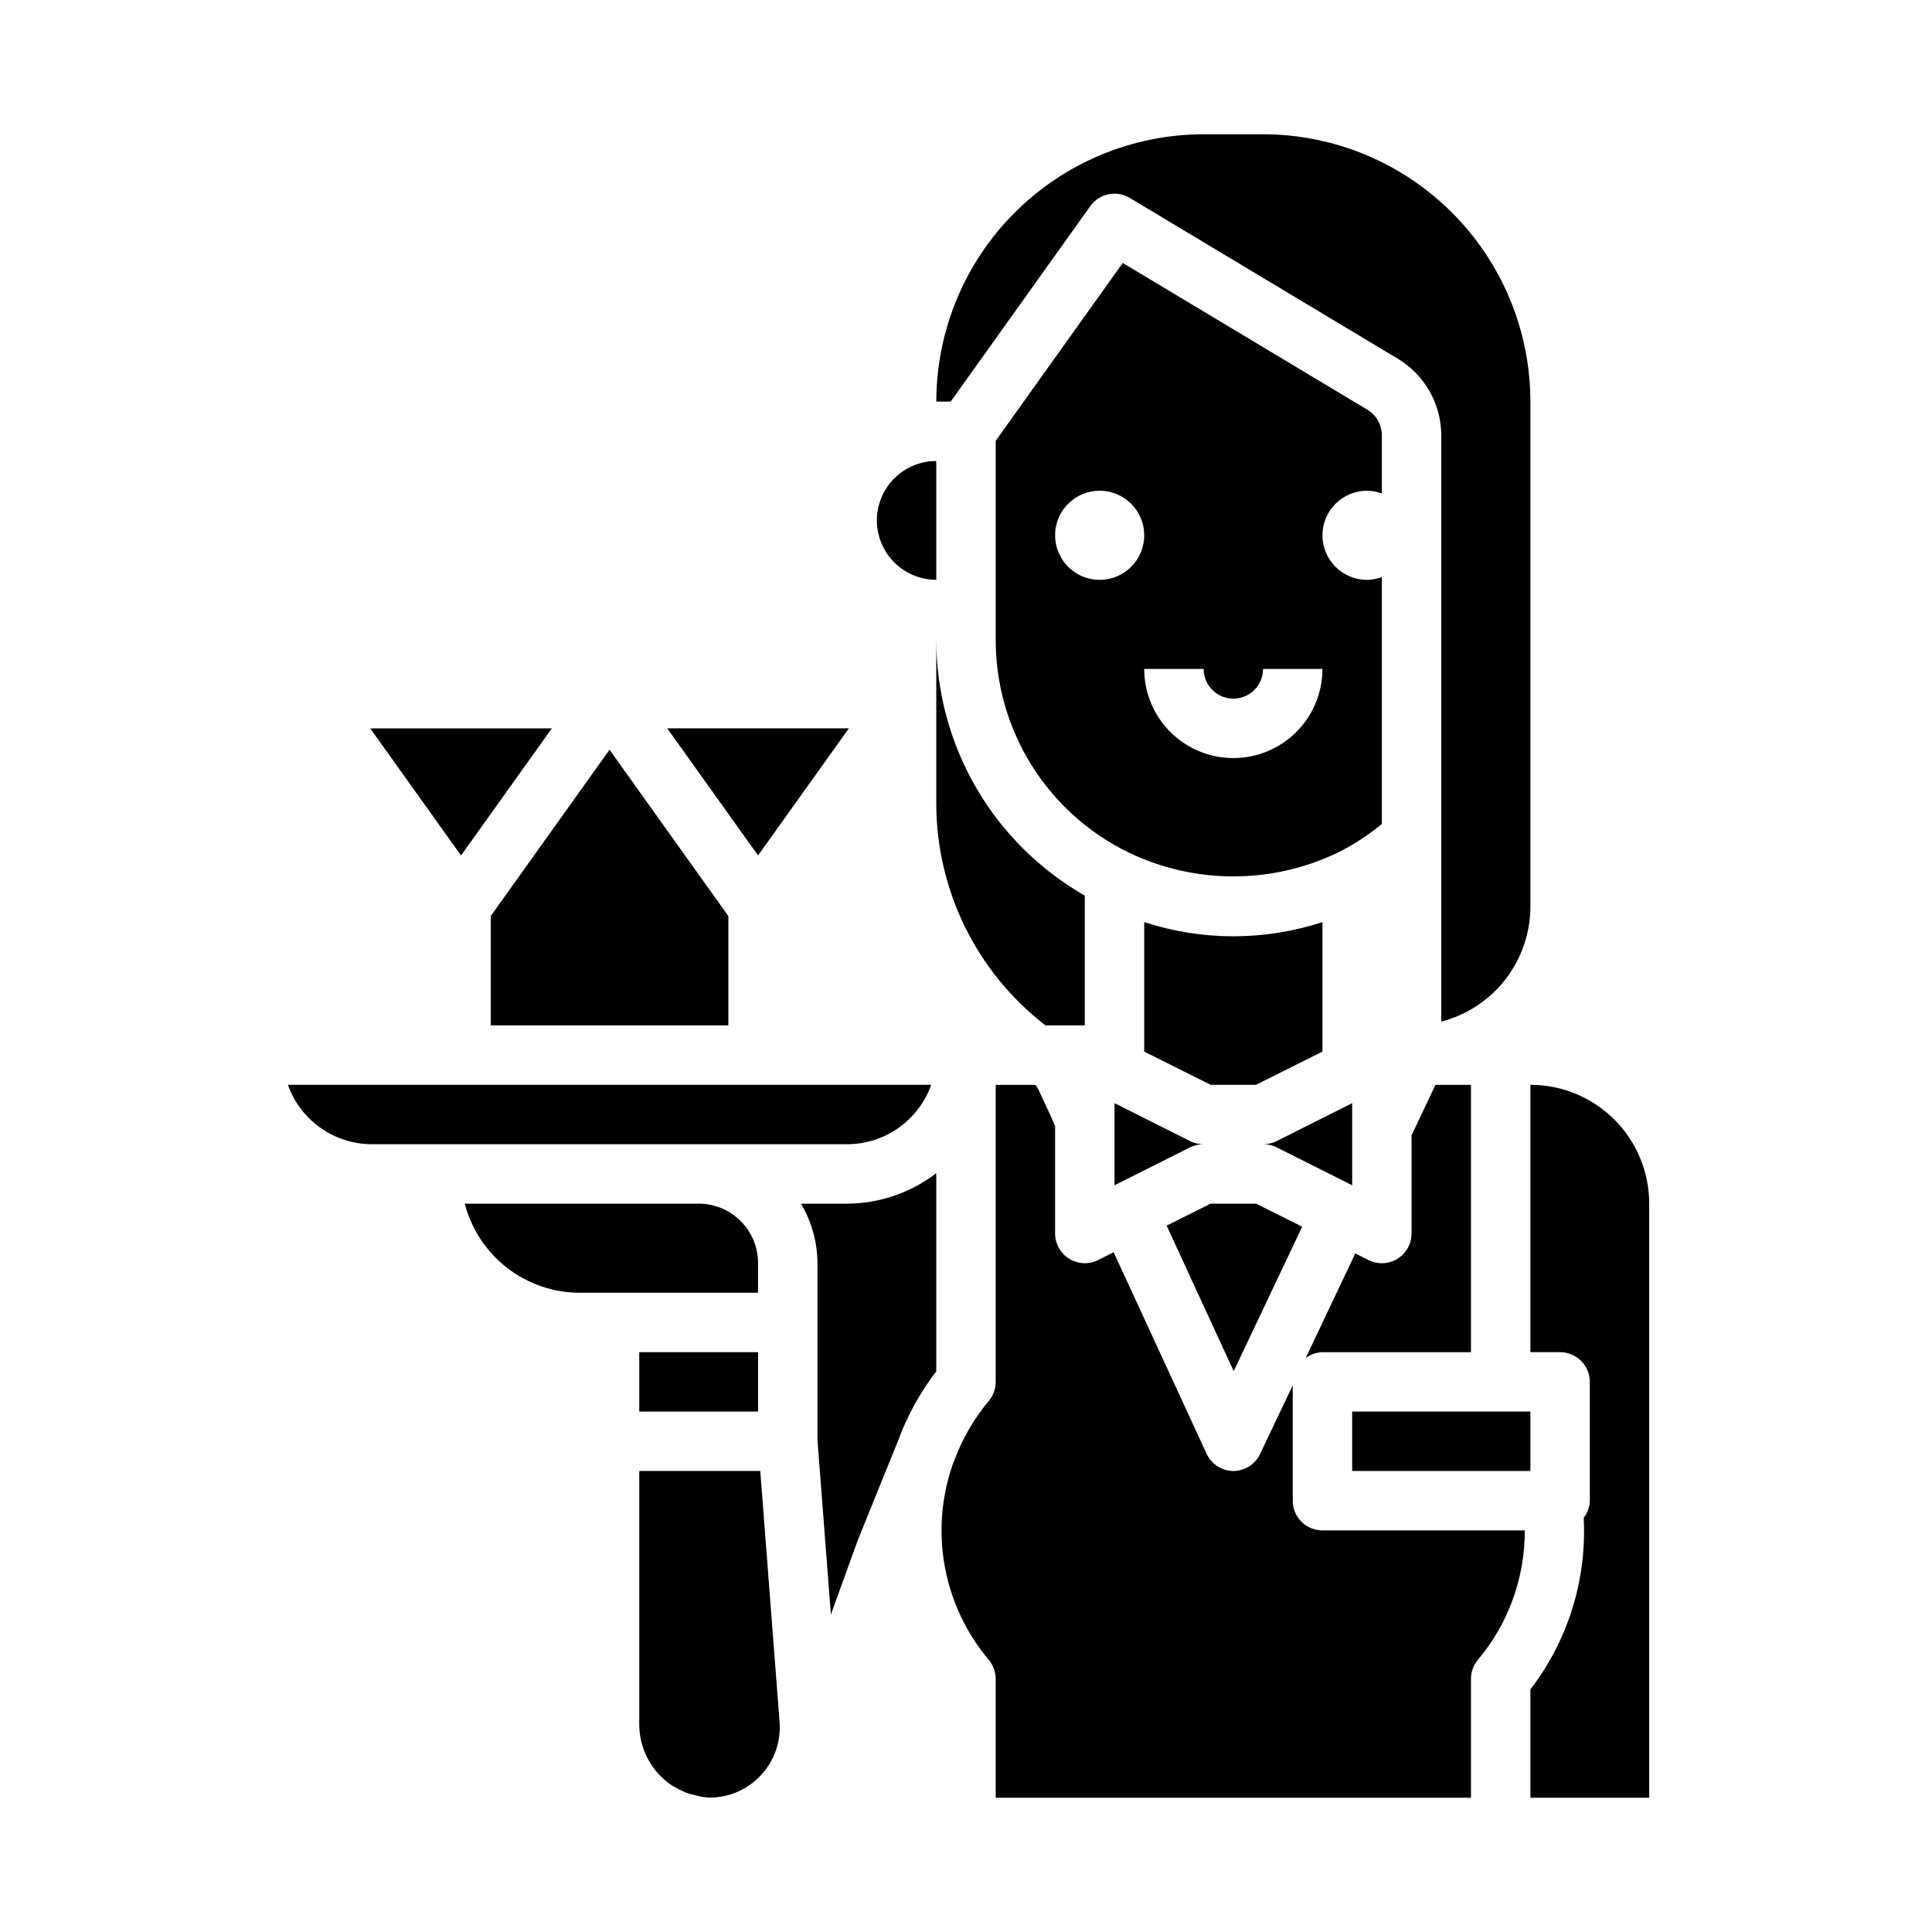 <?xml version="1.0" encoding="UTF-8"?>
<!-- Uploaded to: SVG Find, www.svgrepo.com, Generator: SVG Find Mixer Tools -->
<svg fill="#000000" width="800px" height="800px" version="1.1" viewBox="144 144 512 512" xmlns="http://www.w3.org/2000/svg">
 <g>
  <path d="m502.34 436.35-20.098 10.094c-1.098 0.527-2.301 0.797-3.519 0.785 1.219-0.012 2.422 0.258 3.519 0.789l20.098 10.09z"/>
  <path d="m489.09 469.09-12.227-6.113h-12.027l-11.664 5.832 17.773 38.562z"/>
  <path d="m533.82 502.34v-70.848h-9.402l-6.344 13.379v25.98c0.016 2.734-1.391 5.281-3.715 6.727-2.32 1.445-5.227 1.582-7.676 0.355l-3.519-1.762-13.152 27.742c1.281-0.98 2.836-1.531 4.445-1.574z"/>
  <path d="m502.34 518.08h47.23v15.742h-47.23z"/>
  <path d="m392.12 297.66v-31.488c-5.625 0-10.82 3-13.633 7.871s-2.812 10.871 0 15.742c2.812 4.871 8.008 7.875 13.633 7.875z"/>
  <path d="m462.98 447.23c-1.219 0.012-2.426-0.258-3.519-0.785l-20.098-10.094v21.758l20.098-10.09c1.094-0.531 2.301-0.801 3.519-0.789z"/>
  <path d="m462.98 179.58c-18.785 0.02-36.793 7.492-50.074 20.773-13.285 13.281-20.754 31.289-20.777 50.074h3.816l37-51.805c2.387-3.34 6.938-4.285 10.457-2.172l71.078 42.645-0.004-0.004c7.098 4.289 11.449 11.965 11.477 20.254v155.39c6.758-1.75 12.742-5.695 17.016-11.211 4.273-5.519 6.594-12.297 6.602-19.277v-133.82c-0.02-18.785-7.492-36.793-20.773-50.074s-31.289-20.754-50.074-20.773z"/>
  <path d="m506.27 274.05c1.344 0.012 2.676 0.258 3.938 0.723v-15.422c-0.012-2.766-1.461-5.328-3.824-6.762l-64.844-38.902-33.668 47.137v52.586c-0.039 11.734 3.219 23.242 9.402 33.215 6.188 9.973 15.051 18.004 25.582 23.18 17.66 8.605 38.297 8.605 55.961 0 4.062-2.055 7.883-4.555 11.391-7.453v-65.41c-1.262 0.465-2.594 0.711-3.938 0.727-6.519 0-11.809-5.289-11.809-11.809 0-6.523 5.289-11.809 11.809-11.809zm-70.848 23.617c-4.773 0-9.082-2.879-10.91-7.293-1.824-4.41-0.816-9.488 2.562-12.867 3.375-3.375 8.453-4.387 12.867-2.559 4.414 1.828 7.289 6.133 7.289 10.91 0 6.519-5.285 11.809-11.809 11.809zm35.426 47.23c-6.266 0-12.27-2.488-16.699-6.918-4.43-4.43-6.918-10.434-6.918-16.699h15.746c0 4.348 3.523 7.871 7.871 7.871s7.871-3.523 7.871-7.871h15.742c0 6.266-2.484 12.27-6.914 16.699-4.43 4.43-10.438 6.918-16.699 6.918z"/>
  <path d="m447.23 388.37v34.312l17.602 8.805h12.027l17.602-8.801v-34.316c-15.344 5.008-31.883 5.008-47.23 0z"/>
  <path d="m421.06 415.74h10.426v-34.398c-11.977-6.84-21.926-16.73-28.84-28.664-6.914-11.934-10.543-25.484-10.523-39.273v43.531c0.02 23.027 10.707 44.742 28.938 58.805z"/>
  <path d="m356.26 462.98c2.832 4.762 4.344 10.199 4.375 15.742v46.926l3.559 46.23 7.086-19.609 10.738-26.512c2.418-6.586 5.824-12.766 10.105-18.324v-52.531c-6.773 5.211-15.07 8.047-23.613 8.078z"/>
  <path d="m344.89 478.72c0-4.176-1.66-8.18-4.613-11.133-2.949-2.953-6.957-4.609-11.133-4.609h-61.973c1.75 6.754 5.691 12.738 11.211 17.012 5.516 4.273 12.297 6.598 19.277 6.602h47.23z"/>
  <path d="m313.41 502.34h31.488v15.742h-31.488z"/>
  <path d="m486.59 541.7v-30.582l-8.66 18.215c-1.297 2.738-4.055 4.484-7.082 4.496-3.047-0.023-5.805-1.801-7.086-4.566l-24.633-53.402-4.07 2.039v-0.004c-2.445 1.246-5.359 1.129-7.699-0.309-2.336-1.438-3.754-3.992-3.746-6.734v-28.465l-0.652-1.465c-0.078-0.18-0.156-0.371-0.219-0.551l-3.559-7.652c-0.203-0.312-0.383-0.637-0.535-0.977l-0.387-0.25h-10.391v78.719c0 1.855-0.652 3.648-1.844 5.07-3.848 4.598-6.891 9.812-8.996 15.43l-0.504 1.25c-6.242 17.762-2.629 37.5 9.5 51.902 1.191 1.422 1.84 3.215 1.844 5.066v31.488h125.95v-31.488c-0.004-1.852 0.648-3.648 1.84-5.066 8.074-9.598 12.477-21.75 12.422-34.293h-53.625c-4.348 0-7.871-3.523-7.871-7.871z"/>
  <path d="m549.57 431.49v70.848h7.871c2.09 0 4.09 0.828 5.566 2.305 1.477 1.477 2.309 3.477 2.309 5.566v31.488c-0.039 1.652-0.605 3.25-1.625 4.559 0.863 16.348-4.144 32.469-14.121 45.453v28.707h31.488v-157.44c0-8.352-3.316-16.363-9.223-22.266-5.906-5.906-13.914-9.223-22.266-9.223z"/>
  <path d="m313.41 533.82v67.148c0.004 5.031 1.949 9.867 5.434 13.5 0.398 0.312 0.762 0.668 1.094 1.055l0.953 0.789c0.156 0.109 0.332 0.242 0.52 0.395l-0.004-0.004c0.496 0.371 1.023 0.695 1.578 0.969 0.559 0.348 1.148 0.652 1.754 0.914 0.551 0.285 1.125 0.523 1.715 0.715l2.527 0.629c0.332 0.059 0.66 0.133 0.984 0.23l0.188 0.039c0.621 0.094 1.242 0.156 1.867 0.188 5.188 0 10.141-2.164 13.668-5.969 3.523-3.805 5.305-8.906 4.91-14.082l-5.117-66.516z"/>
  <path d="m368.96 337.02h-48.133l24.066 33.684z"/>
  <path d="m368.51 447.23c4.883-0.004 9.645-1.523 13.629-4.34 3.988-2.82 7.004-6.805 8.641-11.402h-170.49c1.633 4.598 4.652 8.582 8.637 11.402 3.988 2.816 8.75 4.336 13.633 4.34z"/>
  <path d="m337.02 386.77-31.488-44.082-31.488 44.082v28.969h62.977z"/>
  <path d="m266.18 370.71 24.062-33.684h-48.129z"/>
 </g>
</svg>